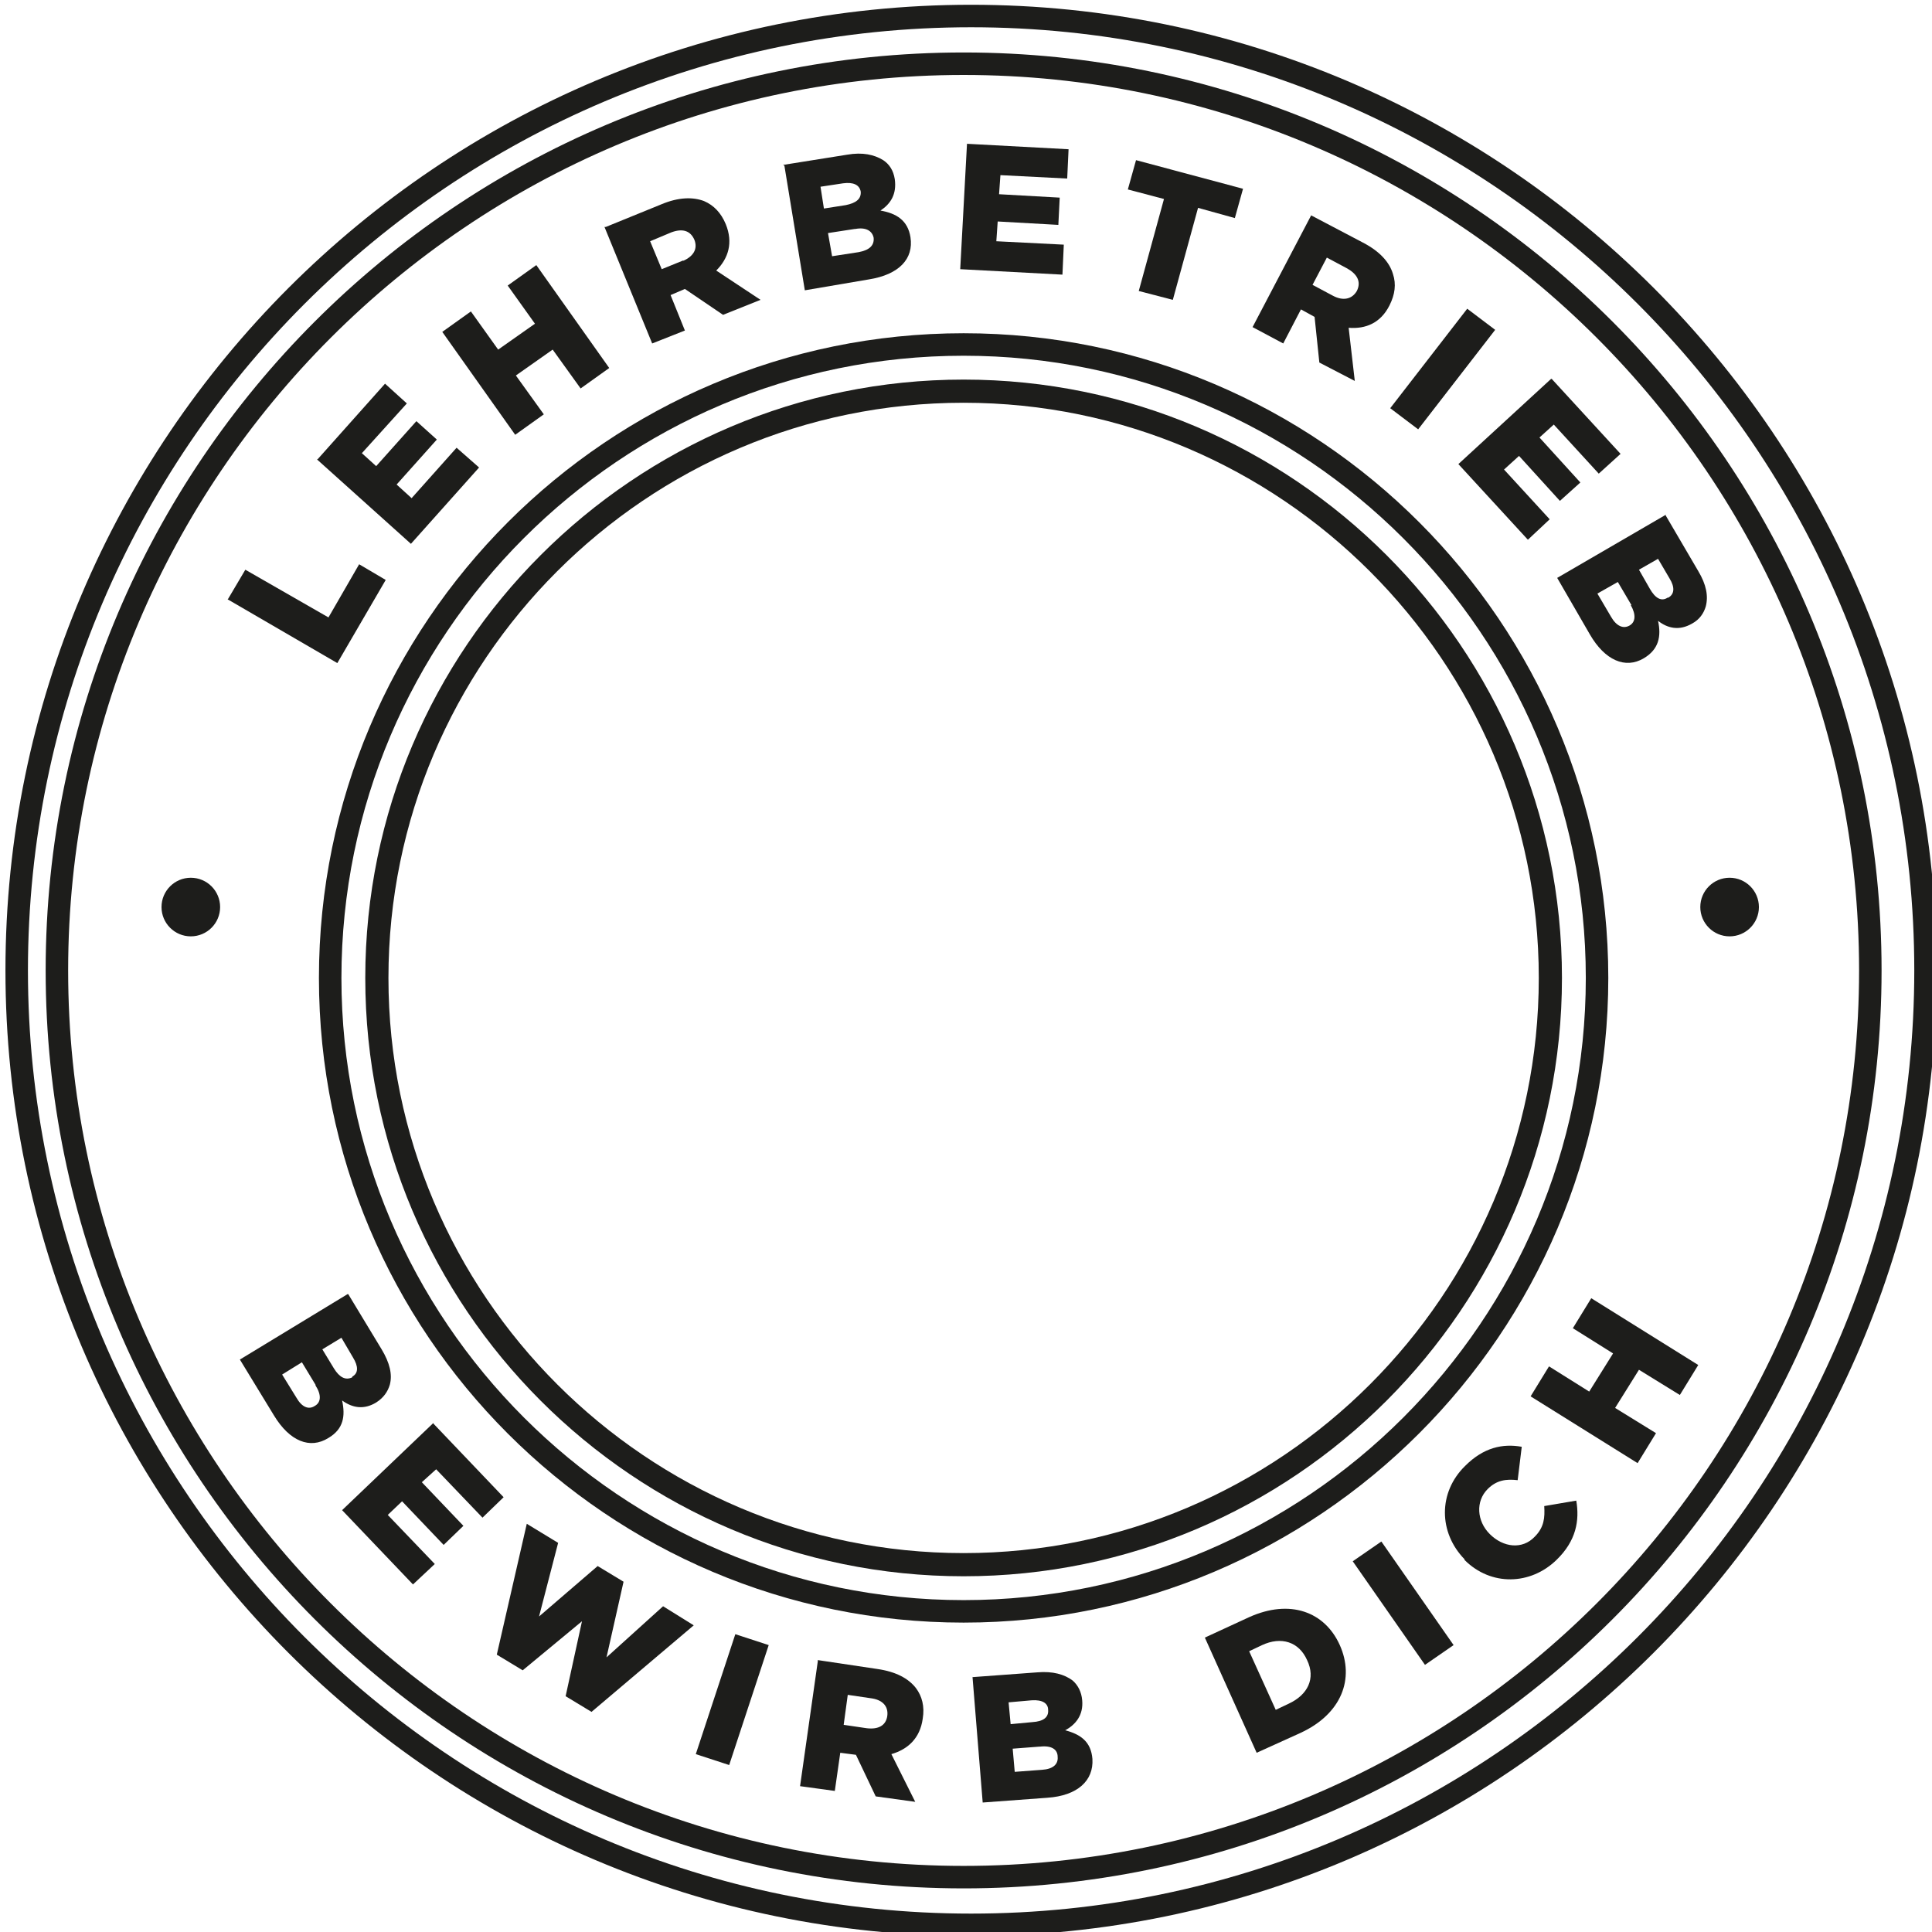 <?xml version="1.0" encoding="UTF-8"?>
<svg xmlns="http://www.w3.org/2000/svg" version="1.1" width="208" height="208"><svg id="Ebene_1" version="1.1" viewBox="0 0 283.5 283.5" x="0" y="0" width="208" height="208">
  <!-- Generator: Adobe Illustrator 29.5.0, SVG Export Plug-In . SVG Version: 2.1.0 Build 137)  -->
  <defs>
    <style>
      .st0 {
        fill: #1d1d1b;
      }
    </style>
  </defs>
  <g>
    <path class="st0" d="M33.4,88l2.6-4.4,12.2,7,4.5-7.8,3.9,2.3-7.1,12.2-16-9.3Z"/>
    <path class="st0" d="M46.6,67.4l9.9-11.1,3.2,2.9-6.6,7.3,2.1,1.9,5.9-6.6,3,2.7-5.9,6.6,2.2,2,6.6-7.4,3.3,2.9-10,11.2-13.8-12.4Z"/>
    <path class="st0" d="M64.9,48.7l4.2-3,4,5.6,5.4-3.8-4-5.6,4.2-3,10.7,15.1-4.2,3-4.1-5.7-5.4,3.8,4.1,5.7-4.2,3-10.7-15.1Z"/>
    <path class="st0" d="M88.9,33.3l8.1-3.3c2.6-1.1,4.7-1.1,6.3-.5,1.4.6,2.5,1.7,3.2,3.4h0c1.1,2.7.4,5-1.4,6.8l6.5,4.3-5.5,2.2-5.6-3.8-2.1.9,2.1,5.2-4.8,1.9-7-17.1ZM100.2,38.3c1.6-.7,2.2-1.8,1.7-3.1h0c-.6-1.4-1.8-1.7-3.4-1.1l-3.1,1.3,1.7,4.1,3.2-1.3Z"/>
    <path class="st0" d="M114.9,24.2l9.4-1.5c2.3-.4,4,0,5.3.8.9.6,1.5,1.5,1.7,2.8h0c.3,2.2-.6,3.6-2.1,4.6,2.3.4,4,1.4,4.4,3.9h0c.5,3.2-1.7,5.5-6.1,6.2l-9.4,1.6-3-18.3ZM126.3,28.1c-.2-1-1.1-1.4-2.6-1.2l-3.3.5.5,3.2,3.2-.5c1.5-.3,2.3-.9,2.2-2h0ZM125.4,33.6l-3.9.6.6,3.4,3.9-.6c1.6-.3,2.3-1,2.2-2.1h0c-.2-1-1.1-1.6-2.7-1.3Z"/>
    <path class="st0" d="M141.9,21.1l14.9.8-.2,4.3-9.8-.5-.2,2.8,8.9.5-.2,4-8.9-.5-.2,2.9,9.9.5-.2,4.4-15-.8,1-18.5Z"/>
    <path class="st0" d="M170.8,29.2l-5.3-1.4,1.2-4.3,15.7,4.2-1.2,4.3-5.4-1.5-3.7,13.5-5-1.3,3.7-13.5Z"/>
    <path class="st0" d="M192.2,31.5l7.8,4.1c2.5,1.3,3.9,2.9,4.4,4.6.5,1.5.3,3-.5,4.6h0c-1.3,2.6-3.5,3.5-6,3.3l.9,7.8-5.2-2.7-.7-6.7-2-1.1-2.6,5-4.5-2.4,8.6-16.4ZM195.6,43.4c1.5.8,2.8.5,3.5-.7h0c.7-1.4,0-2.5-1.4-3.3l-3-1.6-2.1,4,3,1.6Z"/>
    <path class="st0" d="M215.3,45.3l4.1,3.1-11.3,14.6-4.1-3.1,11.3-14.6Z"/>
    <path class="st0" d="M227.7,55.6l10.1,11-3.2,2.9-6.6-7.2-2.1,1.9,6,6.6-3,2.7-6-6.6-2.2,2,6.7,7.3-3.2,3-10.2-11.1,13.6-12.5Z"/>
    <path class="st0" d="M244.4,75.6l4.8,8.2c1.2,2,1.5,3.7,1.1,5.2-.3,1-.9,1.9-2,2.5h0c-1.9,1.1-3.6.7-5-.4.5,2.3.1,4.2-2.1,5.5h0c-2.7,1.6-5.7.3-7.9-3.5l-4.8-8.3,16-9.3ZM239.4,88.8l-2-3.4-3,1.7,2,3.4c.8,1.4,1.8,1.8,2.7,1.3h0c.9-.5,1-1.6.2-3ZM244.8,87.7c.9-.5,1-1.5.2-2.8l-1.7-2.9-2.8,1.6,1.6,2.8c.8,1.4,1.7,1.9,2.6,1.3h0Z"/>
  </g>
  <g>
    <path class="st0" d="M51.1,189.9l4.9,8.1c1.2,2,1.6,3.7,1.2,5.2-.3,1-.9,1.9-2,2.6h0c-1.8,1.1-3.5.8-5-.3.5,2.3.2,4.2-2,5.5h0c-2.7,1.7-5.7.5-8-3.3l-5-8.2,15.8-9.6ZM46.3,203.2l-2-3.3-2.9,1.8,2.1,3.4c.8,1.4,1.8,1.8,2.7,1.2h0c.9-.5,1-1.6.1-3ZM51.7,202c.9-.5.9-1.5.1-2.8l-1.7-2.9-2.8,1.7,1.7,2.8c.8,1.3,1.7,1.8,2.7,1.3h0Z"/>
    <path class="st0" d="M63.6,208.9l10.3,10.8-3.1,3-6.8-7.1-2.1,1.9,6.1,6.4-2.9,2.8-6.1-6.4-2.1,2,6.9,7.2-3.2,3-10.4-10.9,13.4-12.8Z"/>
    <path class="st0" d="M77.3,223.6l4.6,2.8-2.8,10.8,8.6-7.4,3.8,2.3-2.5,11.1,8.3-7.5,4.5,2.8-15,12.7-3.8-2.3,2.4-11-8.7,7.2-3.8-2.3,4.4-19.2Z"/>
    <path class="st0" d="M107.9,239.8l4.9,1.6-5.8,17.6-4.9-1.6,5.8-17.6Z"/>
    <path class="st0" d="M120,243.6l8.7,1.3c2.8.4,4.6,1.4,5.7,2.8.9,1.2,1.3,2.7,1,4.5h0c-.4,2.9-2.2,4.5-4.6,5.2l3.5,7-5.8-.8-2.9-6.1-2.3-.3-.8,5.6-5.1-.7,2.6-18.3ZM127.2,253.6c1.7.2,2.8-.4,3-1.8h0c.2-1.5-.8-2.4-2.4-2.6l-3.4-.5-.6,4.4,3.4.5Z"/>
    <path class="st0" d="M142.7,246.1l9.5-.7c2.3-.2,4,.3,5.2,1.2.8.7,1.3,1.7,1.4,2.9h0c.2,2.2-1,3.6-2.5,4.4,2.3.6,3.8,1.7,4,4.2h0c.2,3.2-2.2,5.4-6.6,5.7l-9.5.7-1.5-18.5ZM153.8,250.9c0-1-.9-1.5-2.4-1.4l-3.4.3.3,3.2,3.2-.3c1.6-.1,2.4-.7,2.3-1.8h0ZM152.5,256.3l-3.9.3.3,3.4,4-.3c1.6-.1,2.4-.8,2.3-1.9h0c0-1.1-.9-1.7-2.6-1.5Z"/>
    <path class="st0" d="M176.8,240.3l6.5-3c6-2.7,11.1-.8,13.3,4.1h0c2.2,4.9.3,10.1-5.8,12.9l-6.4,2.9-7.6-16.9ZM183.3,242.3l3.9,8.6,1.9-.9c2.8-1.3,4-3.7,2.7-6.4h0c-1.2-2.7-3.8-3.5-6.6-2.2l-1.9.9Z"/>
    <path class="st0" d="M198.5,229.1l4.2-2.9,10.6,15.2-4.2,2.9-10.6-15.2Z"/>
    <path class="st0" d="M214.9,228.8h0c-3.8-3.9-3.9-9.8.1-13.7,2.7-2.7,5.5-3.3,8.3-2.8l-.6,4.9c-1.7-.2-3.1,0-4.4,1.3-1.8,1.8-1.6,4.7.3,6.6h0c2,2,4.8,2.3,6.6.4,1.4-1.4,1.5-2.8,1.4-4.5l4.7-.8c.5,2.9,0,5.9-2.9,8.7-3.8,3.7-9.6,3.9-13.5,0Z"/>
    <path class="st0" d="M224.6,204.9l2.7-4.4,5.9,3.7,3.5-5.6-5.9-3.7,2.7-4.4,15.7,9.8-2.7,4.4-6-3.7-3.5,5.6,6,3.7-2.7,4.4-15.7-9.8Z"/>
  </g>
  <circle class="st0" cx="28" cy="133.1" r="4.3"/>
  <circle class="st0" cx="253.8" cy="133.1" r="4.3"/>
  <path class="st0" d="M141.4,238.1c-52.2,0-94.6-42.4-94.6-94.6s42.4-94.6,94.6-94.6,94.6,42.5,94.6,94.6-42.5,94.6-94.6,94.6ZM141.4,52.2c-50.4,0-91.3,41-91.3,91.3s41,91.3,91.3,91.3,91.3-41,91.3-91.3-41-91.3-91.3-91.3Z"/>
  <path class="st0" d="M141.4,231.3c-48.4,0-87.8-39.4-87.8-87.8s39.4-87.8,87.8-87.8,87.8,39.4,87.8,87.8-39.4,87.8-87.8,87.8ZM141.4,59.1c-46.6,0-84.4,37.9-84.4,84.4s37.9,84.4,84.4,84.4,84.4-37.9,84.4-84.4-37.9-84.4-84.4-84.4Z"/>
  <path class="st0" d="M141.4,277.1c-74.3,0-134.7-60.4-134.7-134.7S67.1,7.7,141.4,7.7s134.7,60.4,134.7,134.7-60.4,134.7-134.7,134.7ZM141.4,11C69,11,10,70,10,142.4s58.9,131.4,131.4,131.4,131.4-58.9,131.4-131.4S213.8,11,141.4,11Z"/>
  <path class="st0" d="M142.5,284.1C64.3,284.1.8,220.5.8,142.4S64.3.7,142.5.7s141.7,63.6,141.7,141.7-63.6,141.7-141.7,141.7ZM142.5,4C66.2,4,4.1,66.1,4.1,142.4s62.1,138.4,138.4,138.4,138.4-62.1,138.4-138.4S218.8,4,142.5,4Z"/>
</svg></svg>
